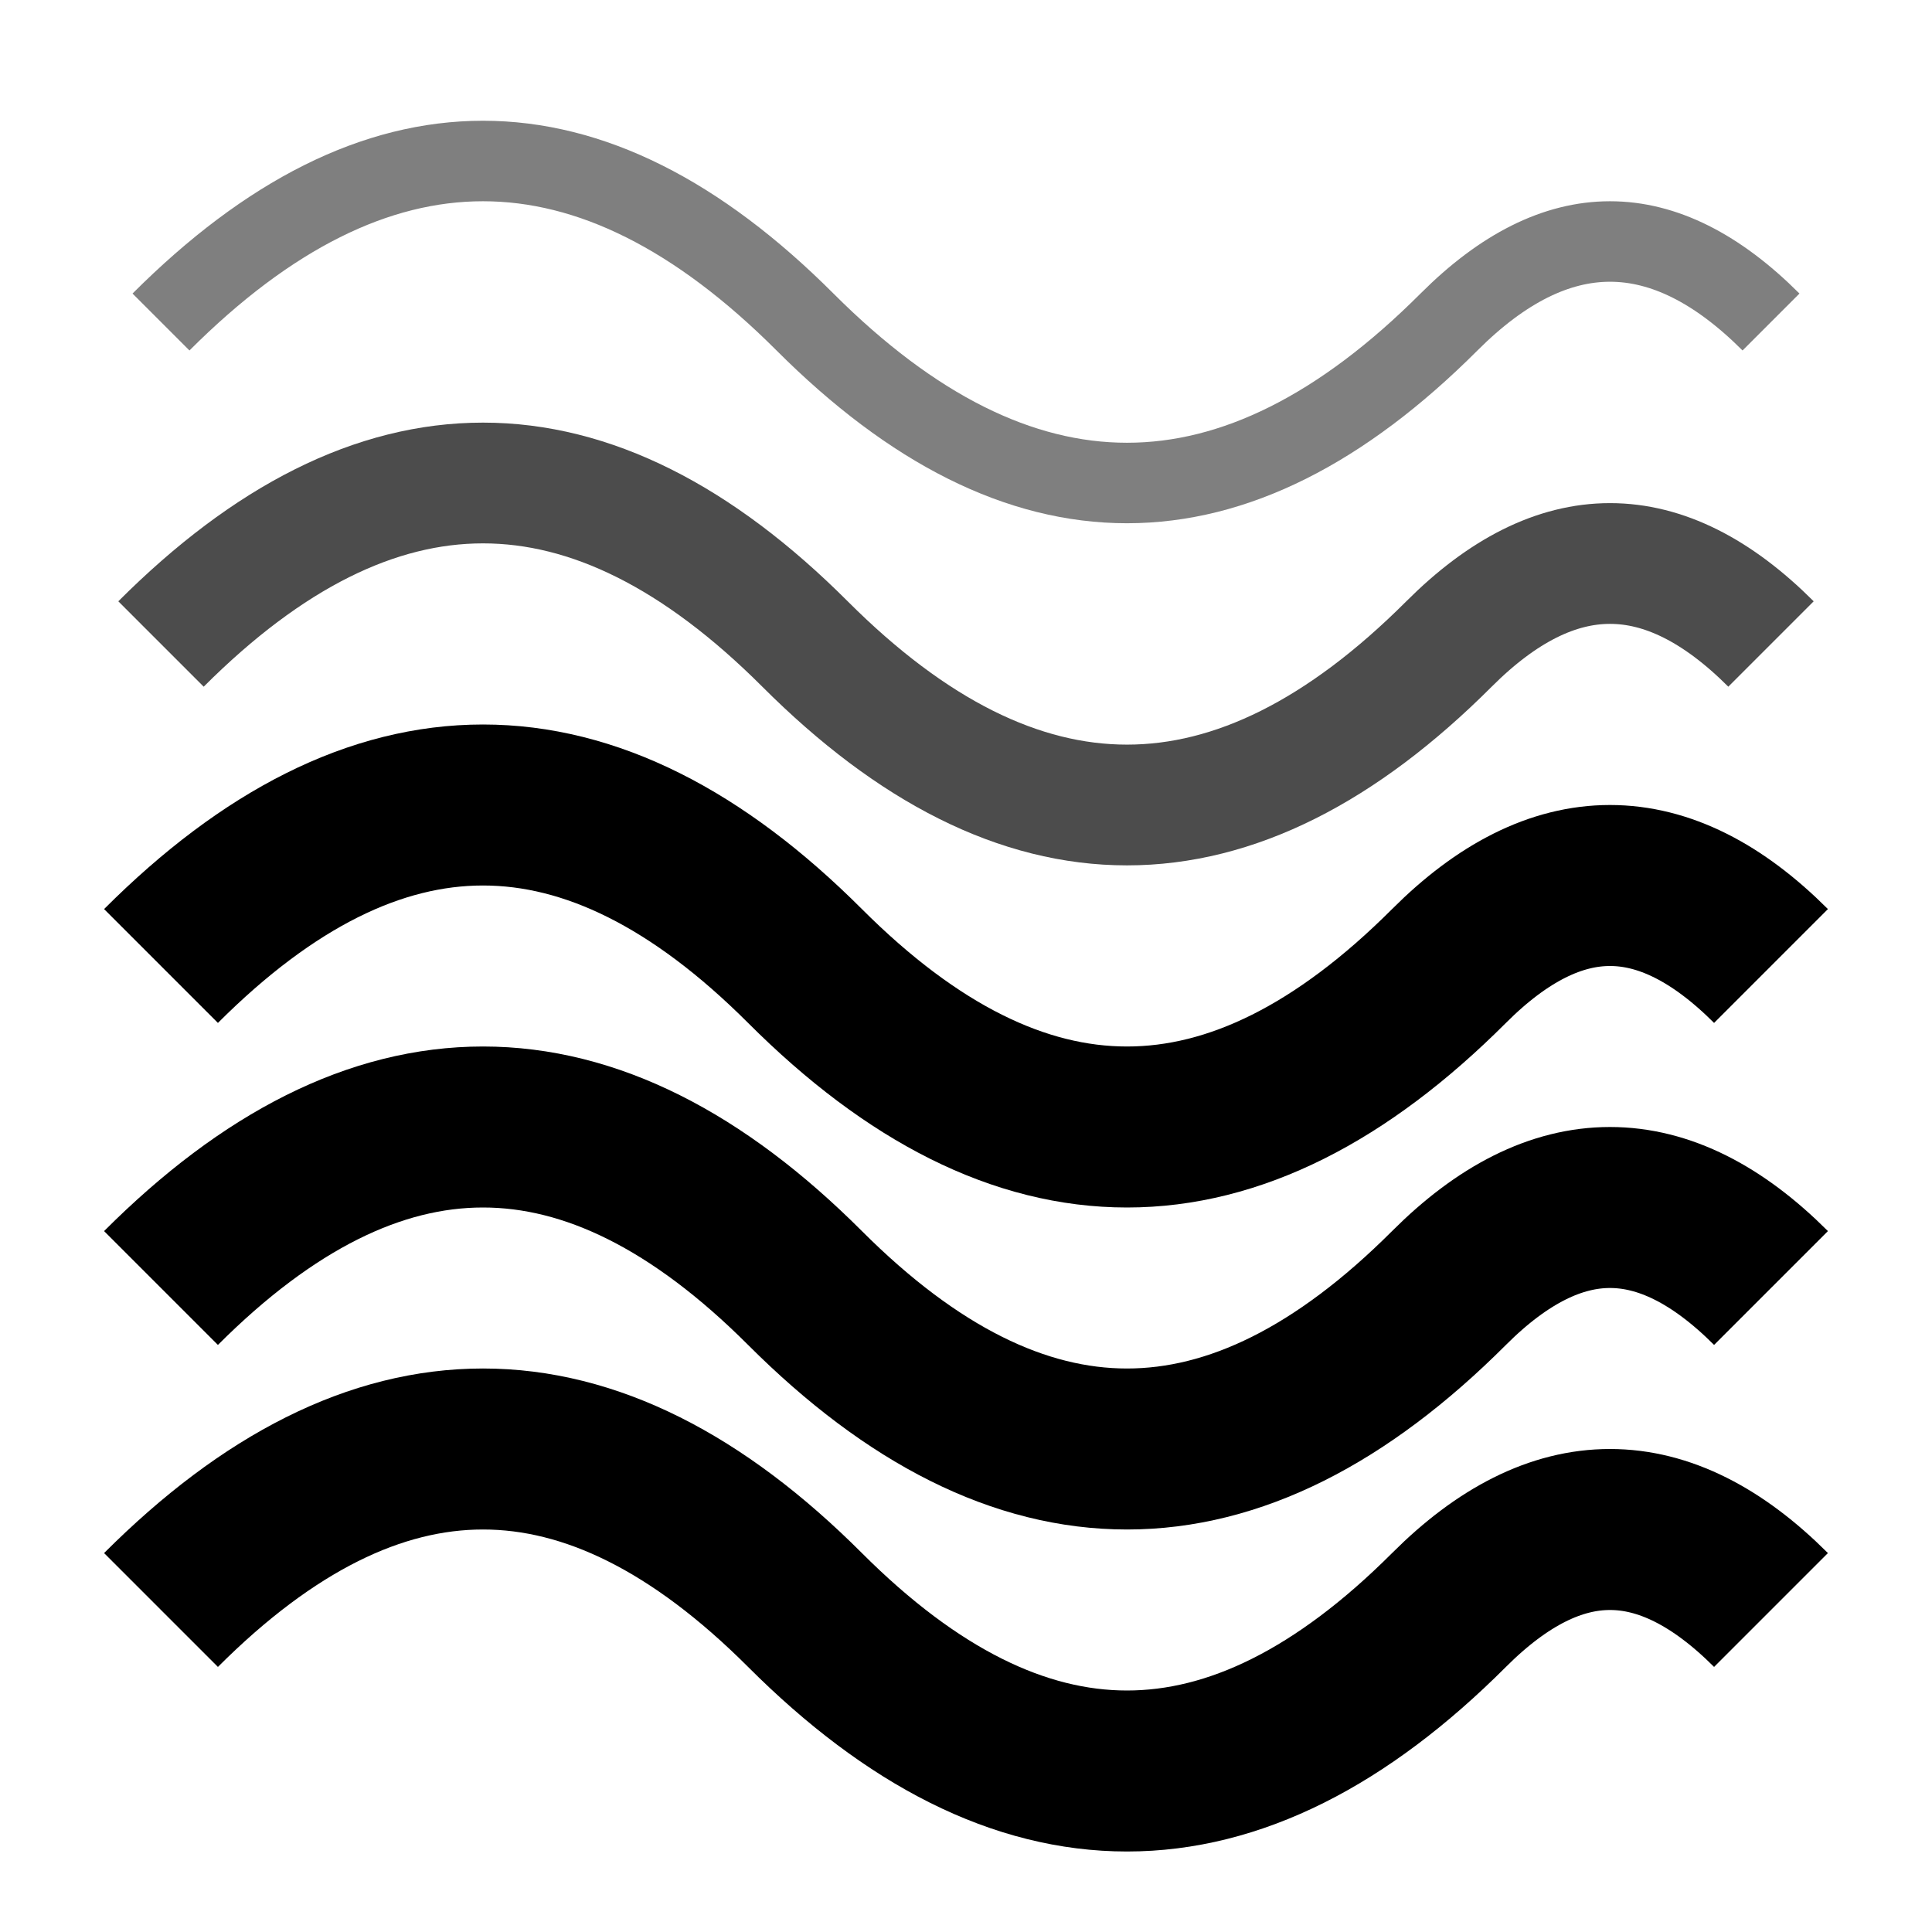 <svg width="24" height="24" viewBox="0 0 24 24" fill="none" xmlns="http://www.w3.org/2000/svg">
  <path d="M2 12 Q6 8 10 12 T18 12 Q20 10 22 12" stroke="currentColor" stroke-width="2" fill="none"/>
  <path d="M2 16 Q6 12 10 16 T18 16 Q20 14 22 16" stroke="currentColor" stroke-width="2" fill="none"/>
  <path d="M2 20 Q6 16 10 20 T18 20 Q20 18 22 20" stroke="currentColor" stroke-width="2" fill="none"/>
  <path d="M2 8 Q6 4 10 8 T18 8 Q20 6 22 8" stroke="currentColor" stroke-width="1.5" fill="none" opacity="0.7"/>
  <path d="M2 4 Q6 0 10 4 T18 4 Q20 2 22 4" stroke="currentColor" stroke-width="1" fill="none" opacity="0.5"/>
</svg>
